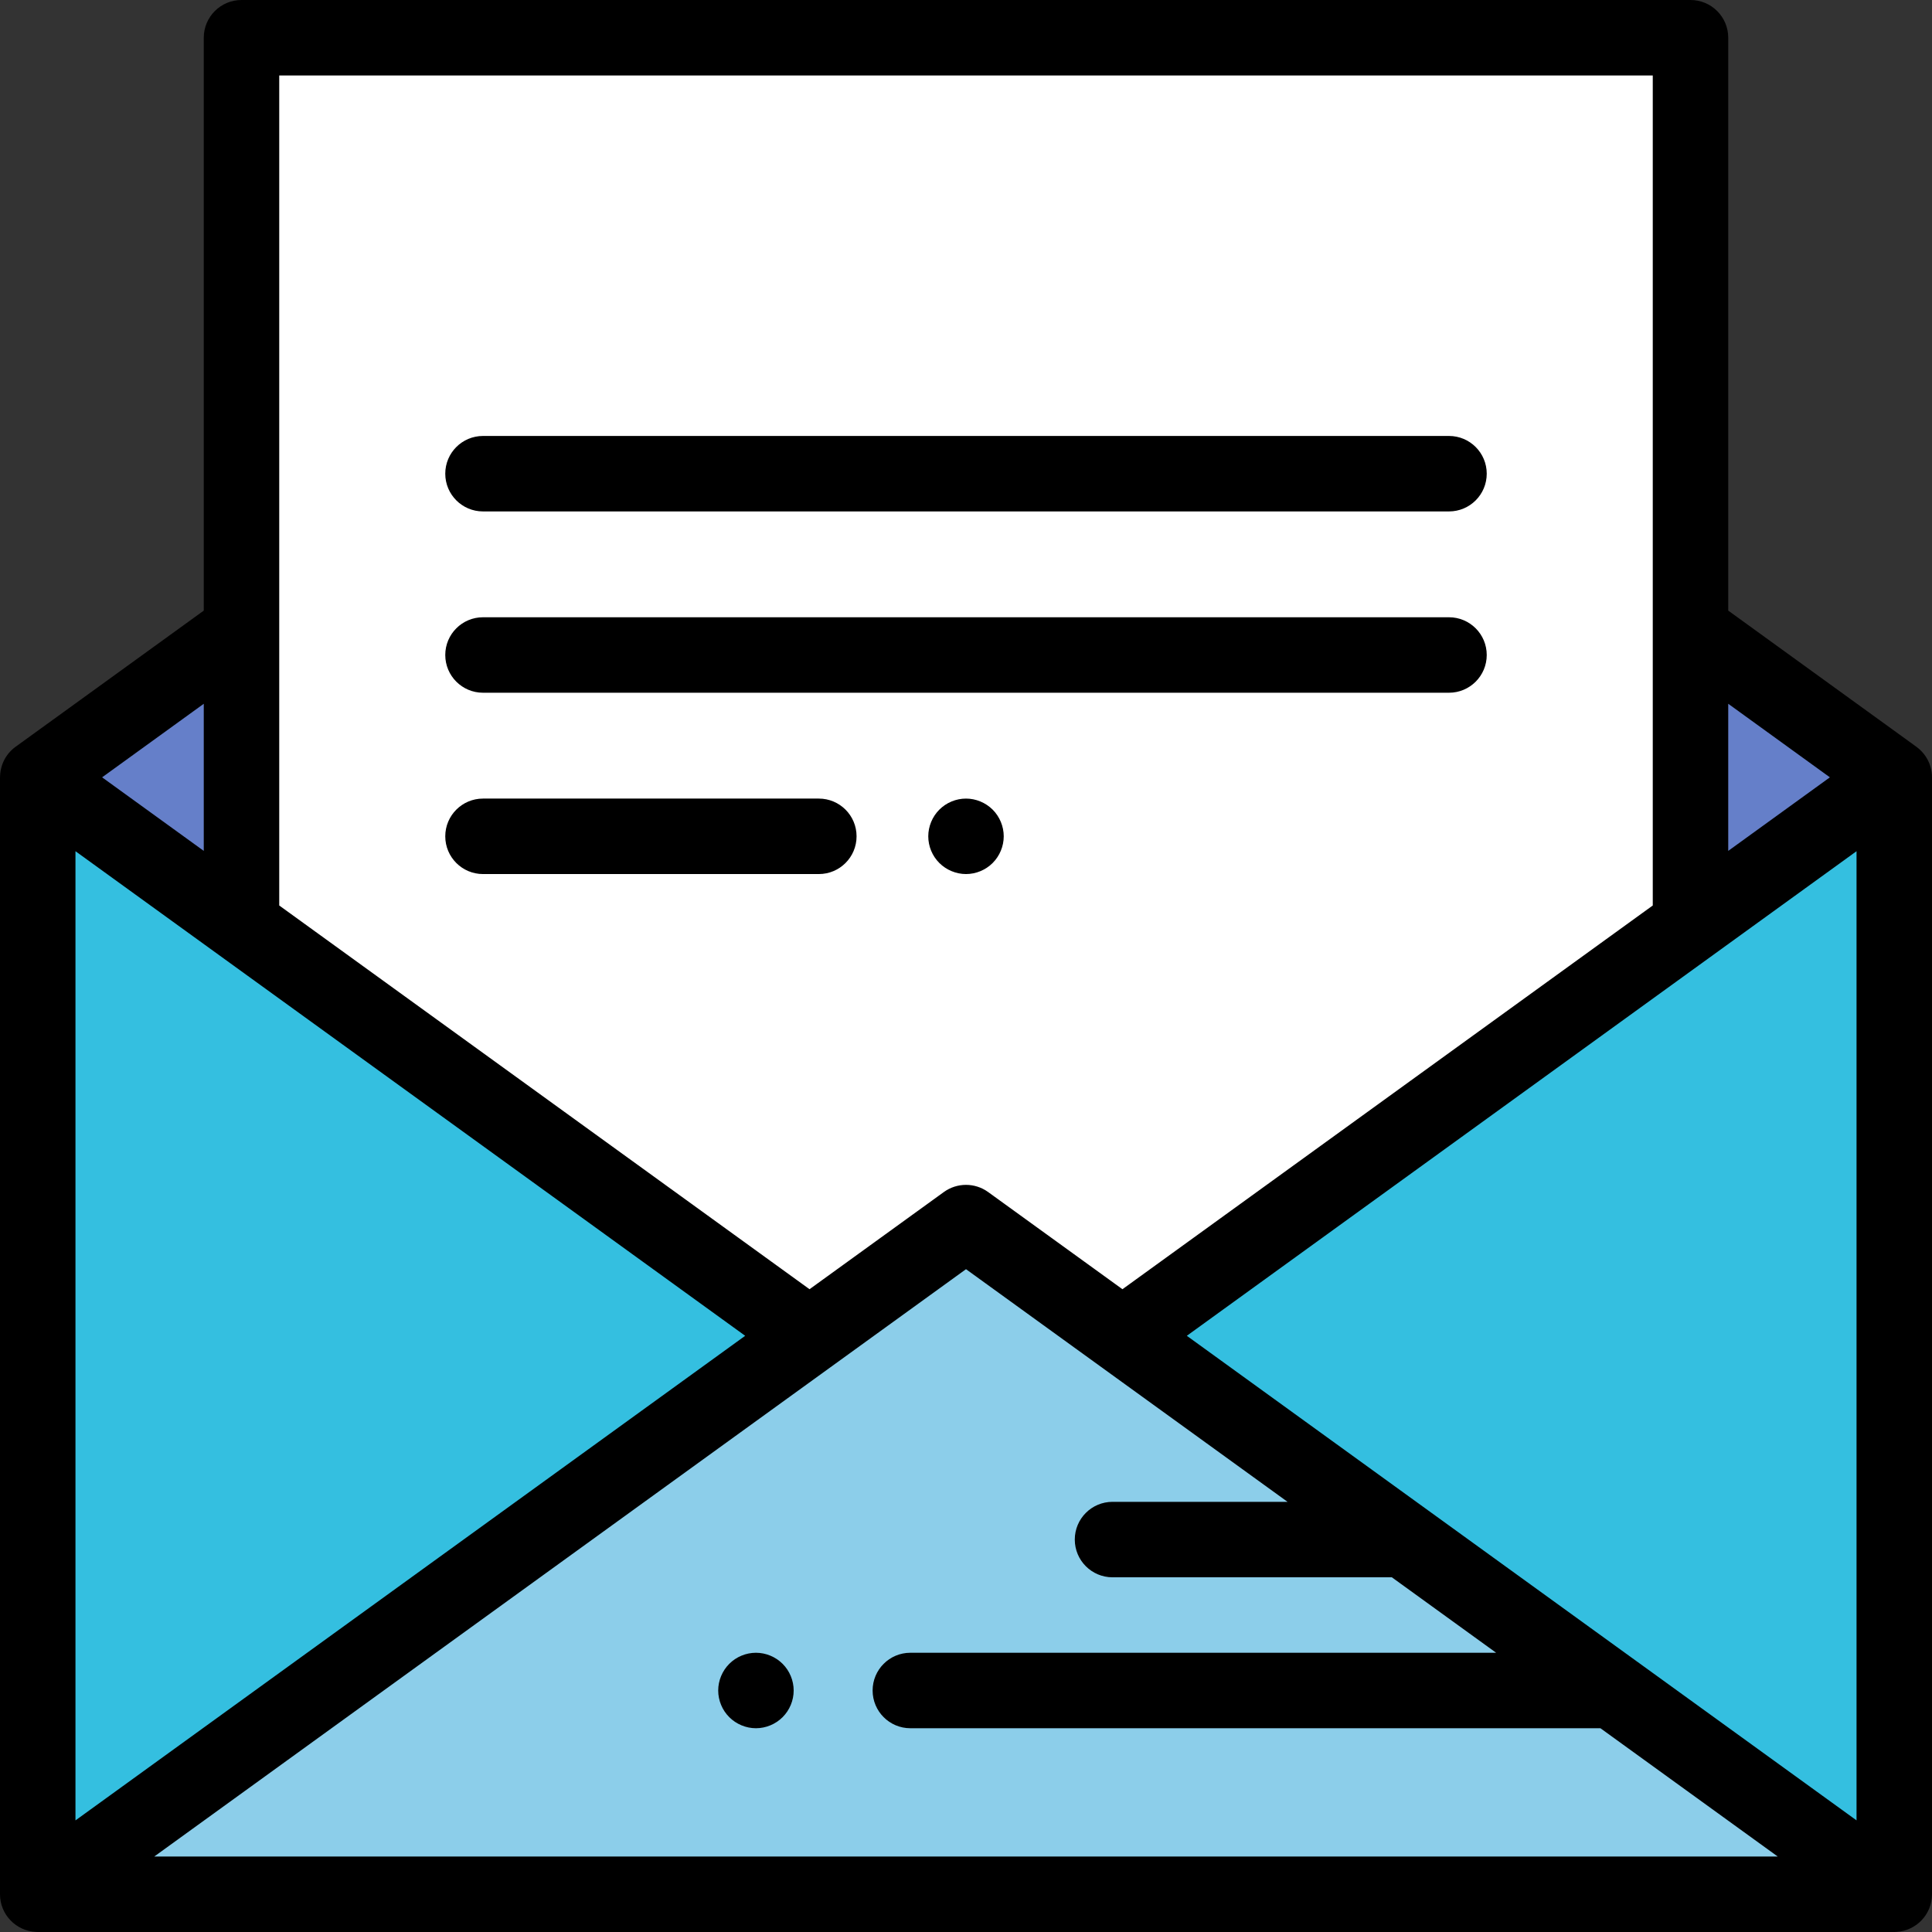 <?xml version="1.0" encoding="iso-8859-1"?>
<!-- Generator: Adobe Illustrator 20.0.0, SVG Export Plug-In . SVG Version: 6.00 Build 0)  -->
<svg version="1.1" id="Capa_1" xmlns="http://www.w3.org/2000/svg" xmlns:xlink="http://www.w3.org/1999/xlink" x="0px" y="0px"
	 viewBox="0 0 81 81" style="enable-background:new 0 0 81 81;" xml:space="preserve">
<rect x="0" y="0" width="81" height="81" fill="#333333" stroke="none"/>
<g>
	<rect x="168.082" y="389.09" style="fill:#34BFE0;" width="77.836" height="46.828"/>
	<polygon style="fill:#657FC9;" points="245.918,389.09 237.375,382.908 176.625,382.908 168.082,389.09 176.174,395.271 
		237.375,395.271 	"/>
	<polygon style="fill:#FFFFFF;" points="176.625,394.637 176.625,358.082 237.375,358.082 237.375,394.637 207,417.277 	"/>
	<polygon style="fill:#8CCEEA;" points="168.082,435.918 245.918,435.918 207,407.758 	"/>
	<path d="M246.845,387.81c0,0,0-0.001,0.001-0.001l-7.888-5.708v-24.018c0-0.874-0.708-1.582-1.582-1.582h-60.75
		c-0.874,0-1.582,0.708-1.582,1.582V382.1l-7.888,5.708c-0.427,0.309-0.653,0.792-0.653,1.282c-0.001,0-0.001,0-0.002-0.001v46.828
		c0,0.85,0.671,1.541,1.511,1.578c0.021,0.002,0.043,0.004,0.071,0.004h77.836c0.043,0,0.077-0.002,0.104-0.005
		c0.825-0.054,1.478-0.738,1.478-1.577V389.09C247.5,388.563,247.241,388.097,246.845,387.81z M216.258,412.504l28.078-20.317
		v40.633L216.258,412.504z M169.664,392.187l28.078,20.317l-28.078,20.317V392.187z M243.219,389.09l-4.262,3.084v-6.168
		L243.219,389.09z M235.793,359.664v34.799l-22.234,16.088l0,0l-5.632-4.075c-0.554-0.4-1.301-0.4-1.855,0l-5.632,4.075l0,0
		l-22.234-16.088v-34.799H235.793z M175.043,392.174l-4.262-3.084l4.262-3.084V392.174z M172.967,434.336L207,409.711l13.481,9.754
		h-7.338c-0.874,0-1.582,0.708-1.582,1.582s0.708,1.582,1.582,1.582h11.711l4.373,3.164h-24.559c-0.874,0-1.582,0.708-1.582,1.582
		s0.708,1.582,1.582,1.582H233.6l7.434,5.379H172.967z"/>
	<path d="M186.75,377.942h40.5c0.874,0,1.582-0.708,1.582-1.582s-0.708-1.582-1.582-1.582h-40.5c-0.874,0-1.582,0.708-1.582,1.582
		S185.876,377.942,186.75,377.942z"/>
	<path d="M186.75,385.543h40.5c0.874,0,1.582-0.708,1.582-1.582s-0.708-1.582-1.582-1.582h-40.5c-0.874,0-1.582,0.708-1.582,1.582
		S185.876,385.543,186.75,385.543z"/>
	<path d="M207,389.981c-0.416,0-0.824,0.169-1.118,0.464c-0.294,0.294-0.464,0.702-0.464,1.118c0,0.418,0.169,0.824,0.464,1.118
		c0.294,0.294,0.702,0.464,1.118,0.464s0.824-0.169,1.118-0.464c0.294-0.294,0.464-0.702,0.464-1.118s-0.169-0.824-0.464-1.118
		C207.824,390.15,207.416,389.981,207,389.981z"/>
	<path d="M186.75,393.145h14.08c0.874,0,1.582-0.708,1.582-1.582s-0.708-1.582-1.582-1.582h-14.08c-0.874,0-1.582,0.708-1.582,1.582
		C185.168,392.437,185.876,393.145,186.75,393.145z"/>
	<path d="M198.193,425.793c-0.416,0-0.824,0.169-1.118,0.464c-0.294,0.294-0.464,0.702-0.464,1.118s0.169,0.824,0.464,1.118
		c0.294,0.294,0.702,0.464,1.118,0.464s0.824-0.169,1.118-0.464c0.296-0.294,0.464-0.702,0.464-1.118s-0.168-0.824-0.464-1.118
		C199.017,425.962,198.61,425.793,198.193,425.793z"/>
</g>
<g>
	<rect x="1.582" y="32.59" style="fill:#34BFE0;" width="77.836" height="46.828"/>
	<polygon style="fill:#657FC9;" points="79.418,32.59 70.875,26.408 10.125,26.408 1.582,32.59 9.674,38.771 70.875,38.771 	"/>
	<polygon style="fill:#FFFFFF;" points="10.125,38.137 10.125,1.582 70.875,1.582 70.875,38.137 40.5,60.777 	"/>
	<polygon style="fill:#8CCEEA;" points="1.582,79.418 79.418,79.418 40.5,51.258 	"/>
	<path d="M80.345,31.31c0,0,0-0.001,0.001-0.001L72.457,25.6V1.582C72.457,0.708,71.749,0,70.875,0h-60.75
		C9.251,0,8.543,0.708,8.543,1.582V25.6l-7.888,5.708C0.227,31.617,0.002,32.1,0.002,32.59C0.001,32.59,0,32.59,0,32.59v46.828
		c0,0.85,0.671,1.541,1.511,1.578C1.532,80.999,1.554,81,1.582,81h77.836c0.043,0,0.077-0.002,0.104-0.005
		C80.347,80.941,81,80.257,81,79.418V32.59C81,32.063,80.741,31.597,80.345,31.31z M49.758,56.004l28.078-20.317v40.633
		L49.758,56.004z M3.164,35.687l28.078,20.317L3.164,76.321V35.687z M76.719,32.59l-4.262,3.084v-6.168L76.719,32.59z M69.293,3.164
		v34.799L47.059,54.051l0,0l-5.632-4.075c-0.554-0.4-1.301-0.4-1.855,0l-5.632,4.075l0,0L11.707,37.963V3.164H69.293z M8.543,35.674
		L4.281,32.59l4.262-3.084V35.674z M6.467,77.836L40.5,53.211l13.481,9.754h-7.338c-0.874,0-1.582,0.708-1.582,1.582
		s0.708,1.582,1.582,1.582h11.711l4.373,3.164H38.167c-0.874,0-1.582,0.708-1.582,1.582s0.708,1.582,1.582,1.582h28.932l7.434,5.379
		H6.467z"/>
	<path d="M20.25,21.442h40.5c0.874,0,1.582-0.708,1.582-1.582c0-0.874-0.708-1.582-1.582-1.582h-40.5
		c-0.874,0-1.582,0.708-1.582,1.582C18.668,20.733,19.376,21.442,20.25,21.442z"/>
	<path d="M20.25,29.043h40.5c0.874,0,1.582-0.708,1.582-1.582c0-0.874-0.708-1.582-1.582-1.582h-40.5
		c-0.874,0-1.582,0.708-1.582,1.582C18.668,28.335,19.376,29.043,20.25,29.043z"/>
	<path d="M40.5,33.481c-0.416,0-0.824,0.169-1.118,0.464c-0.294,0.294-0.464,0.702-0.464,1.118c0,0.418,0.169,0.824,0.464,1.118
		s0.702,0.464,1.118,0.464s0.824-0.169,1.118-0.464c0.294-0.294,0.464-0.702,0.464-1.118c0-0.416-0.169-0.824-0.464-1.118
		S40.916,33.481,40.5,33.481z"/>
	<path d="M20.25,36.645h14.08c0.874,0,1.582-0.708,1.582-1.582c0-0.874-0.708-1.582-1.582-1.582H20.25
		c-0.874,0-1.582,0.708-1.582,1.582C18.668,35.937,19.376,36.645,20.25,36.645z"/>
	<path d="M31.693,69.293c-0.416,0-0.824,0.169-1.118,0.464c-0.294,0.294-0.464,0.702-0.464,1.118s0.169,0.824,0.464,1.118
		c0.294,0.294,0.702,0.464,1.118,0.464c0.416,0,0.824-0.169,1.118-0.464c0.296-0.294,0.464-0.702,0.464-1.118
		s-0.168-0.824-0.464-1.118C32.517,69.462,32.11,69.293,31.693,69.293z"/>
</g>
</svg>
